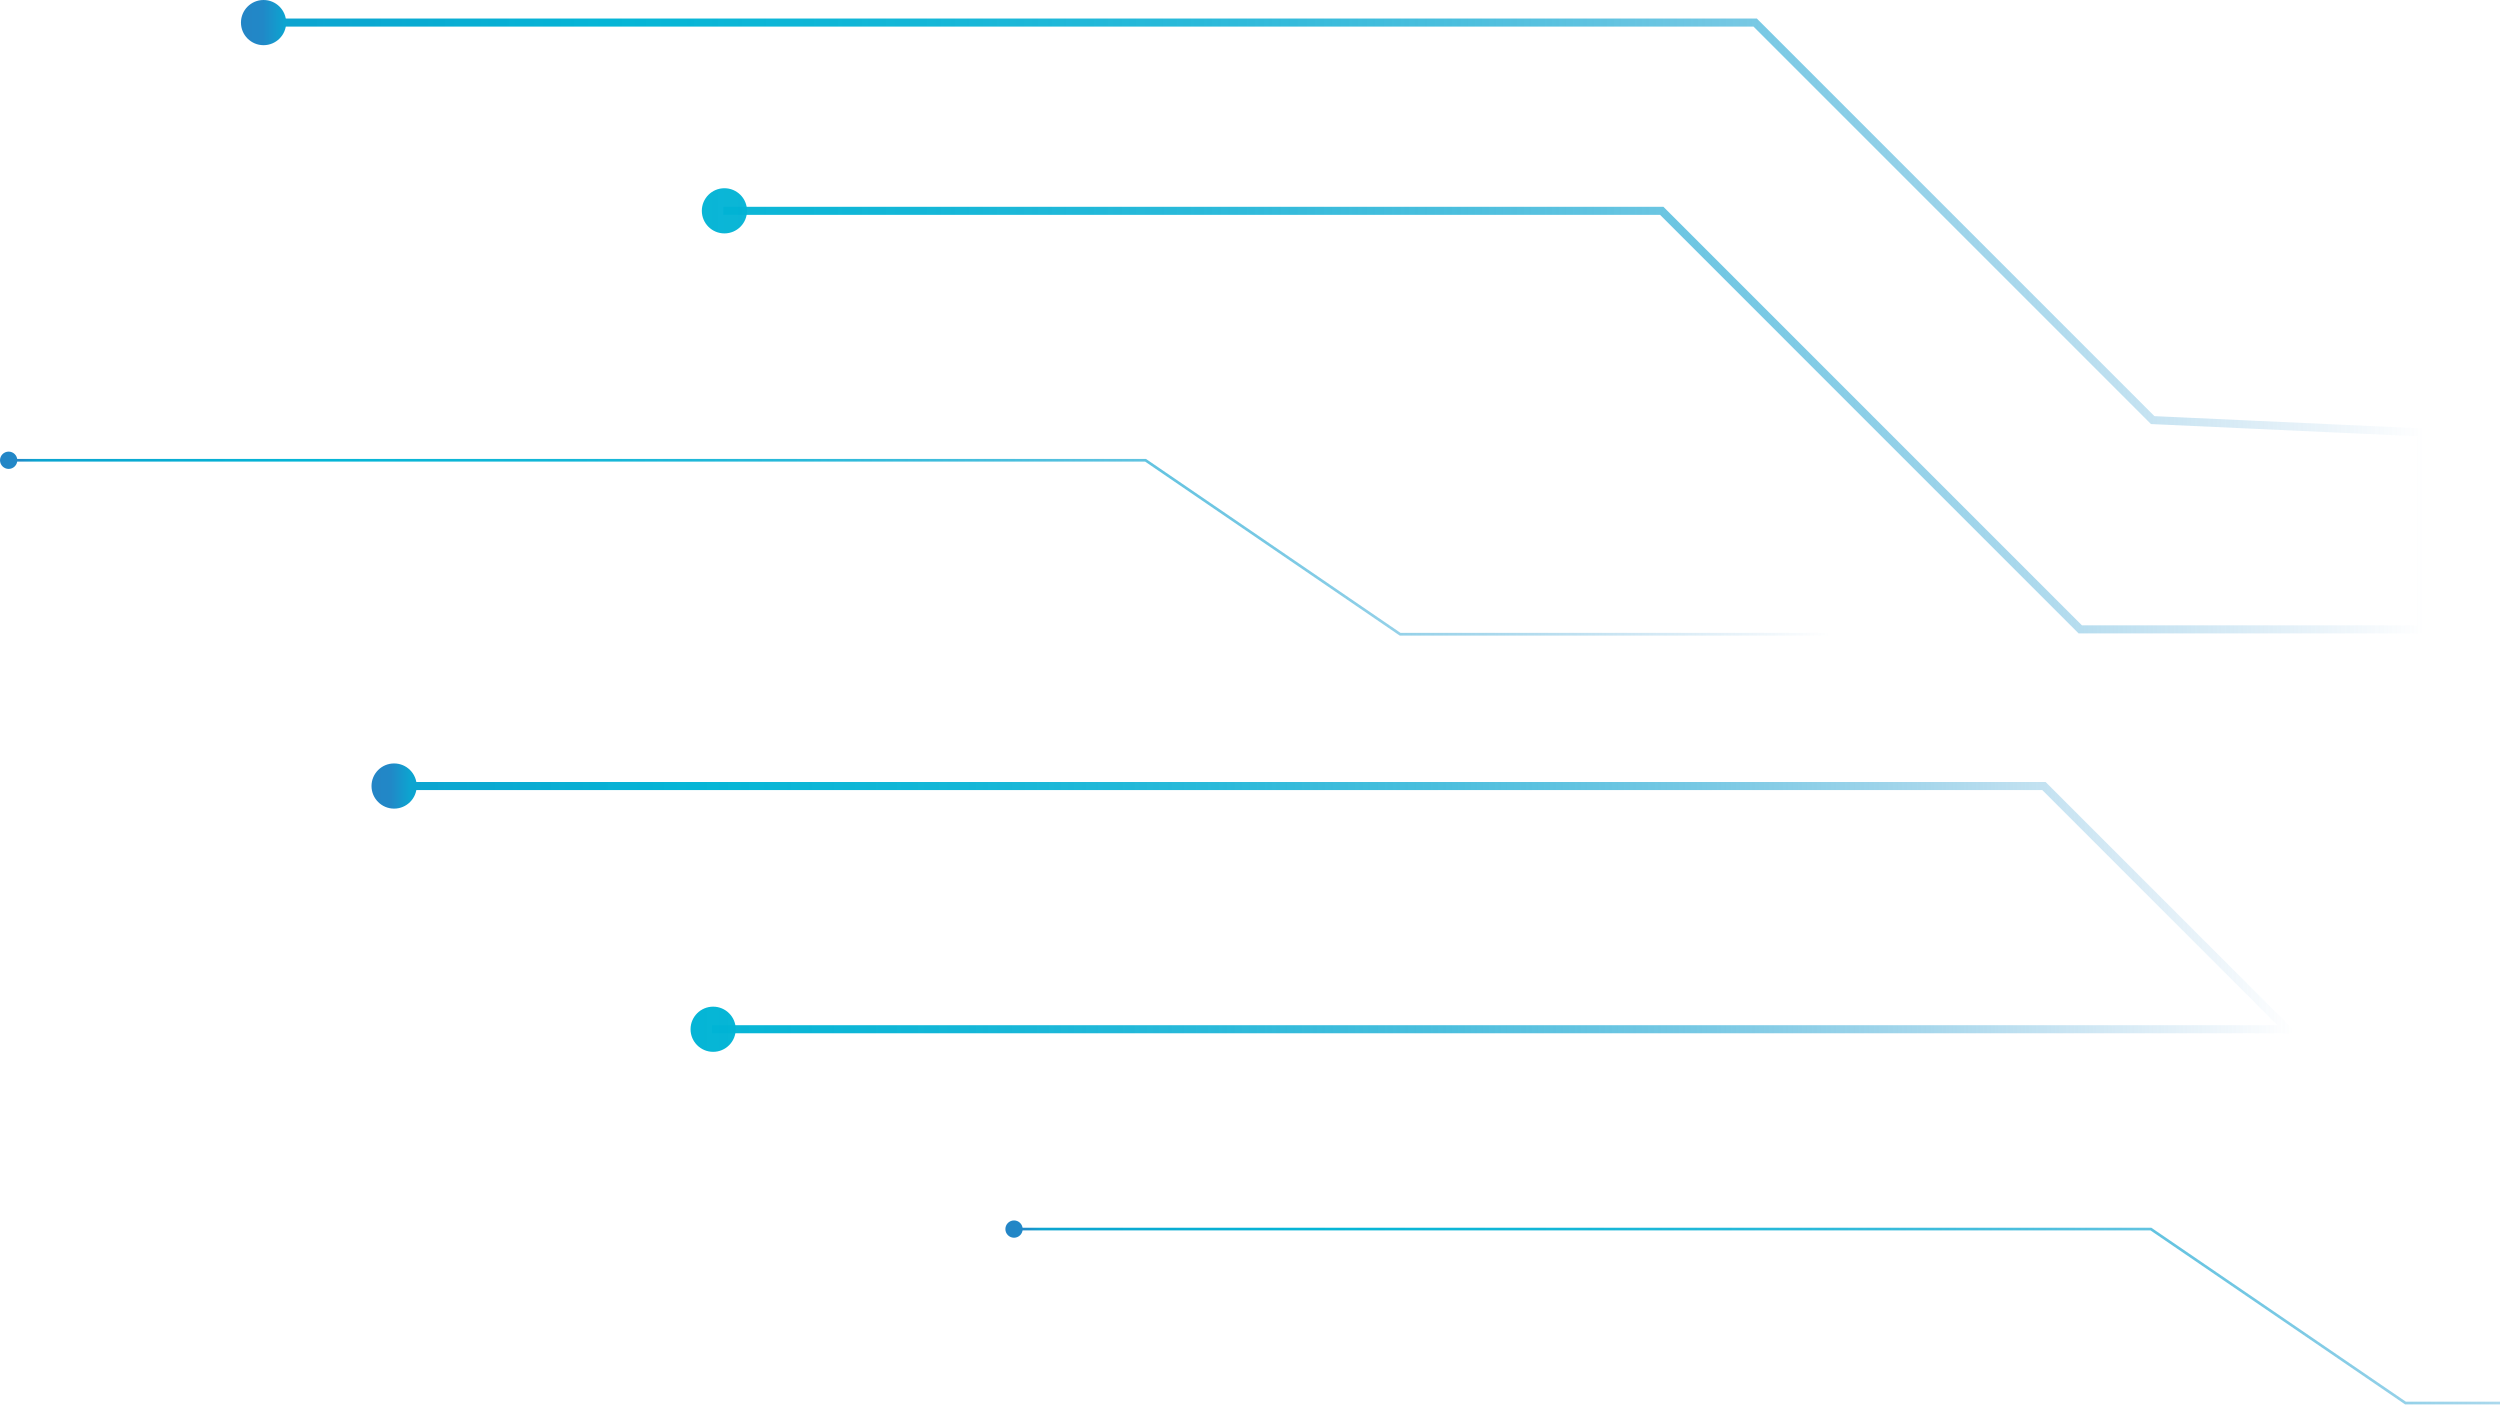 <svg xmlns="http://www.w3.org/2000/svg" width="465" height="262" viewBox="0 0 465 262" fill="none"><path d="M1.527 85.609H213.07L260.424 117.966H340.41" stroke="url(#paint0_linear_192_404)" stroke-width="0.5" stroke-miterlimit="10"></path><path d="M1.609 87.219C0.723 87.219 0 86.496 0 85.609C0 84.723 0.723 84 1.609 84C2.496 84 3.218 84.723 3.218 85.609C3.218 86.496 2.496 87.219 1.609 87.219Z" fill="url(#paint1_linear_192_404)"></path><path d="M188.527 228.609H400.07L447.424 260.966H527.41" stroke="url(#paint2_linear_192_404)" stroke-width="0.5" stroke-miterlimit="10"></path><path d="M188.609 230.219C187.723 230.219 187 229.496 187 228.609C187 227.723 187.723 227 188.609 227C189.496 227 190.218 227.723 190.218 228.609C190.218 229.496 189.496 230.219 188.609 230.219Z" fill="url(#paint3_linear_192_404)"></path><path d="M48.811 4.202H326.467L400.404 78.138L450.41 80.433V117.059H386.926L309.079 39.211H134.526" stroke="url(#paint4_linear_192_404)" stroke-width="1.5" stroke-miterlimit="10"></path><path d="M49.02 8.404C46.699 8.404 44.818 6.523 44.818 4.202C44.818 1.881 46.699 0 49.02 0C51.34 0 53.222 1.881 53.222 4.202C53.222 6.523 51.34 8.404 49.02 8.404Z" fill="url(#paint5_linear_192_404)"></path><path d="M134.742 43.414C132.422 43.414 130.54 41.532 130.54 39.212C130.54 36.891 132.422 35.01 134.742 35.01C137.063 35.01 138.944 36.891 138.944 39.212C138.944 41.532 137.063 43.414 134.742 43.414Z" fill="url(#paint6_linear_192_404)"></path><path d="M132.436 191.439H378.734H425.41L380.172 146.201H73.095" stroke="url(#paint7_linear_192_404)" stroke-width="1.5" stroke-miterlimit="10"></path><path d="M132.644 195.642C130.327 195.642 128.442 193.757 128.442 191.44C128.442 189.123 130.327 187.238 132.644 187.238C134.961 187.238 136.846 189.123 136.846 191.44C136.846 193.757 134.961 195.642 132.644 195.642Z" fill="url(#paint8_linear_192_404)"></path><path d="M73.303 150.404C75.624 150.404 77.505 148.523 77.505 146.202C77.505 143.881 75.624 142 73.303 142C70.982 142 69.101 143.881 69.101 146.202C69.101 148.523 70.982 150.404 73.303 150.404Z" fill="url(#paint9_linear_192_404)"></path><defs><linearGradient id="paint0_linear_192_404" x1="340.41" y1="101.791" x2="-0.008" y2="101.791" gradientUnits="userSpaceOnUse"><stop stop-color="#2683C6" stop-opacity="0"></stop><stop offset="0.08" stop-color="#1F8BC8" stop-opacity="0.16"></stop><stop offset="0.19" stop-color="#1796CC" stop-opacity="0.38"></stop><stop offset="0.31" stop-color="#109FCF" stop-opacity="0.57"></stop><stop offset="0.44" stop-color="#0AA7D1" stop-opacity="0.73"></stop><stop offset="0.56" stop-color="#05ADD3" stop-opacity="0.85"></stop><stop offset="0.69" stop-color="#02B1D4" stop-opacity="0.93"></stop><stop offset="0.83" stop-color="#00B4D5" stop-opacity="0.98"></stop><stop offset="0.98" stop-color="#0CA4D0"></stop><stop offset="0.99" stop-color="#2188C7"></stop><stop offset="1" stop-color="#2485C6"></stop></linearGradient><linearGradient id="paint1_linear_192_404" x1="340.406" y1="85.609" x2="0" y2="85.609" gradientUnits="userSpaceOnUse"><stop stop-color="#2683C6" stop-opacity="0"></stop><stop offset="0.08" stop-color="#1F8BC8" stop-opacity="0.16"></stop><stop offset="0.19" stop-color="#1796CC" stop-opacity="0.38"></stop><stop offset="0.31" stop-color="#109FCF" stop-opacity="0.57"></stop><stop offset="0.44" stop-color="#0AA7D1" stop-opacity="0.73"></stop><stop offset="0.56" stop-color="#05ADD3" stop-opacity="0.85"></stop><stop offset="0.69" stop-color="#02B1D4" stop-opacity="0.93"></stop><stop offset="0.83" stop-color="#00B4D5" stop-opacity="0.98"></stop><stop offset="0.98" stop-color="#0CA4D0"></stop><stop offset="0.99" stop-color="#2188C7"></stop><stop offset="1" stop-color="#2485C6"></stop></linearGradient><linearGradient id="paint2_linear_192_404" x1="527.41" y1="244.791" x2="186.992" y2="244.791" gradientUnits="userSpaceOnUse"><stop stop-color="#2683C6" stop-opacity="0"></stop><stop offset="0.08" stop-color="#1F8BC8" stop-opacity="0.16"></stop><stop offset="0.19" stop-color="#1796CC" stop-opacity="0.38"></stop><stop offset="0.31" stop-color="#109FCF" stop-opacity="0.57"></stop><stop offset="0.44" stop-color="#0AA7D1" stop-opacity="0.73"></stop><stop offset="0.56" stop-color="#05ADD3" stop-opacity="0.85"></stop><stop offset="0.69" stop-color="#02B1D4" stop-opacity="0.93"></stop><stop offset="0.83" stop-color="#00B4D5" stop-opacity="0.98"></stop><stop offset="0.98" stop-color="#0CA4D0"></stop><stop offset="0.99" stop-color="#2188C7"></stop><stop offset="1" stop-color="#2485C6"></stop></linearGradient><linearGradient id="paint3_linear_192_404" x1="527.406" y1="228.609" x2="187" y2="228.609" gradientUnits="userSpaceOnUse"><stop stop-color="#2683C6" stop-opacity="0"></stop><stop offset="0.08" stop-color="#1F8BC8" stop-opacity="0.16"></stop><stop offset="0.19" stop-color="#1796CC" stop-opacity="0.38"></stop><stop offset="0.31" stop-color="#109FCF" stop-opacity="0.57"></stop><stop offset="0.44" stop-color="#0AA7D1" stop-opacity="0.73"></stop><stop offset="0.56" stop-color="#05ADD3" stop-opacity="0.85"></stop><stop offset="0.69" stop-color="#02B1D4" stop-opacity="0.93"></stop><stop offset="0.83" stop-color="#00B4D5" stop-opacity="0.98"></stop><stop offset="0.98" stop-color="#0CA4D0"></stop><stop offset="0.99" stop-color="#2188C7"></stop><stop offset="1" stop-color="#2485C6"></stop></linearGradient><linearGradient id="paint4_linear_192_404" x1="450.969" y1="60.63" x2="44.818" y2="60.63" gradientUnits="userSpaceOnUse"><stop stop-color="#2683C6" stop-opacity="0"></stop><stop offset="0.08" stop-color="#1F8BC8" stop-opacity="0.16"></stop><stop offset="0.19" stop-color="#1796CC" stop-opacity="0.38"></stop><stop offset="0.31" stop-color="#109FCF" stop-opacity="0.57"></stop><stop offset="0.44" stop-color="#0AA7D1" stop-opacity="0.73"></stop><stop offset="0.56" stop-color="#05ADD3" stop-opacity="0.85"></stop><stop offset="0.69" stop-color="#02B1D4" stop-opacity="0.93"></stop><stop offset="0.83" stop-color="#00B4D5" stop-opacity="0.98"></stop><stop offset="0.98" stop-color="#0CA4D0"></stop><stop offset="0.99" stop-color="#2188C7"></stop><stop offset="1" stop-color="#2485C6"></stop></linearGradient><linearGradient id="paint5_linear_192_404" x1="450.97" y1="4.202" x2="44.818" y2="4.202" gradientUnits="userSpaceOnUse"><stop stop-color="#2683C6" stop-opacity="0"></stop><stop offset="0.08" stop-color="#1F8BC8" stop-opacity="0.16"></stop><stop offset="0.19" stop-color="#1796CC" stop-opacity="0.38"></stop><stop offset="0.31" stop-color="#109FCF" stop-opacity="0.57"></stop><stop offset="0.44" stop-color="#0AA7D1" stop-opacity="0.73"></stop><stop offset="0.56" stop-color="#05ADD3" stop-opacity="0.85"></stop><stop offset="0.69" stop-color="#02B1D4" stop-opacity="0.93"></stop><stop offset="0.83" stop-color="#00B4D5" stop-opacity="0.98"></stop><stop offset="0.98" stop-color="#0CA4D0"></stop><stop offset="0.99" stop-color="#2188C7"></stop><stop offset="1" stop-color="#2485C6"></stop></linearGradient><linearGradient id="paint6_linear_192_404" x1="450.968" y1="39.212" x2="44.818" y2="39.212" gradientUnits="userSpaceOnUse"><stop stop-color="#2683C6" stop-opacity="0"></stop><stop offset="0.08" stop-color="#1F8BC8" stop-opacity="0.16"></stop><stop offset="0.19" stop-color="#1796CC" stop-opacity="0.38"></stop><stop offset="0.31" stop-color="#109FCF" stop-opacity="0.57"></stop><stop offset="0.44" stop-color="#0AA7D1" stop-opacity="0.73"></stop><stop offset="0.56" stop-color="#05ADD3" stop-opacity="0.85"></stop><stop offset="0.69" stop-color="#02B1D4" stop-opacity="0.93"></stop><stop offset="0.83" stop-color="#00B4D5" stop-opacity="0.98"></stop><stop offset="0.98" stop-color="#0CA4D0"></stop><stop offset="0.99" stop-color="#2188C7"></stop><stop offset="1" stop-color="#2485C6"></stop></linearGradient><linearGradient id="paint7_linear_192_404" x1="426.758" y1="168.82" x2="69.101" y2="168.82" gradientUnits="userSpaceOnUse"><stop stop-color="#2683C6" stop-opacity="0"></stop><stop offset="0.08" stop-color="#1F8BC8" stop-opacity="0.16"></stop><stop offset="0.19" stop-color="#1796CC" stop-opacity="0.38"></stop><stop offset="0.31" stop-color="#109FCF" stop-opacity="0.57"></stop><stop offset="0.44" stop-color="#0AA7D1" stop-opacity="0.73"></stop><stop offset="0.56" stop-color="#05ADD3" stop-opacity="0.85"></stop><stop offset="0.69" stop-color="#02B1D4" stop-opacity="0.93"></stop><stop offset="0.83" stop-color="#00B4D5" stop-opacity="0.98"></stop><stop offset="0.98" stop-color="#0CA4D0"></stop><stop offset="0.99" stop-color="#2188C7"></stop><stop offset="1" stop-color="#2485C6"></stop></linearGradient><linearGradient id="paint8_linear_192_404" x1="426.759" y1="191.44" x2="69.101" y2="191.44" gradientUnits="userSpaceOnUse"><stop stop-color="#2683C6" stop-opacity="0"></stop><stop offset="0.08" stop-color="#1F8BC8" stop-opacity="0.16"></stop><stop offset="0.19" stop-color="#1796CC" stop-opacity="0.38"></stop><stop offset="0.31" stop-color="#109FCF" stop-opacity="0.57"></stop><stop offset="0.44" stop-color="#0AA7D1" stop-opacity="0.73"></stop><stop offset="0.56" stop-color="#05ADD3" stop-opacity="0.85"></stop><stop offset="0.69" stop-color="#02B1D4" stop-opacity="0.93"></stop><stop offset="0.83" stop-color="#00B4D5" stop-opacity="0.98"></stop><stop offset="0.98" stop-color="#0CA4D0"></stop><stop offset="0.99" stop-color="#2188C7"></stop><stop offset="1" stop-color="#2485C6"></stop></linearGradient><linearGradient id="paint9_linear_192_404" x1="426.759" y1="146.202" x2="69.101" y2="146.202" gradientUnits="userSpaceOnUse"><stop stop-color="#2683C6" stop-opacity="0"></stop><stop offset="0.08" stop-color="#1F8BC8" stop-opacity="0.16"></stop><stop offset="0.19" stop-color="#1796CC" stop-opacity="0.38"></stop><stop offset="0.31" stop-color="#109FCF" stop-opacity="0.57"></stop><stop offset="0.44" stop-color="#0AA7D1" stop-opacity="0.73"></stop><stop offset="0.56" stop-color="#05ADD3" stop-opacity="0.85"></stop><stop offset="0.69" stop-color="#02B1D4" stop-opacity="0.93"></stop><stop offset="0.83" stop-color="#00B4D5" stop-opacity="0.98"></stop><stop offset="0.98" stop-color="#0CA4D0"></stop><stop offset="0.99" stop-color="#2188C7"></stop><stop offset="1" stop-color="#2485C6"></stop></linearGradient></defs></svg>